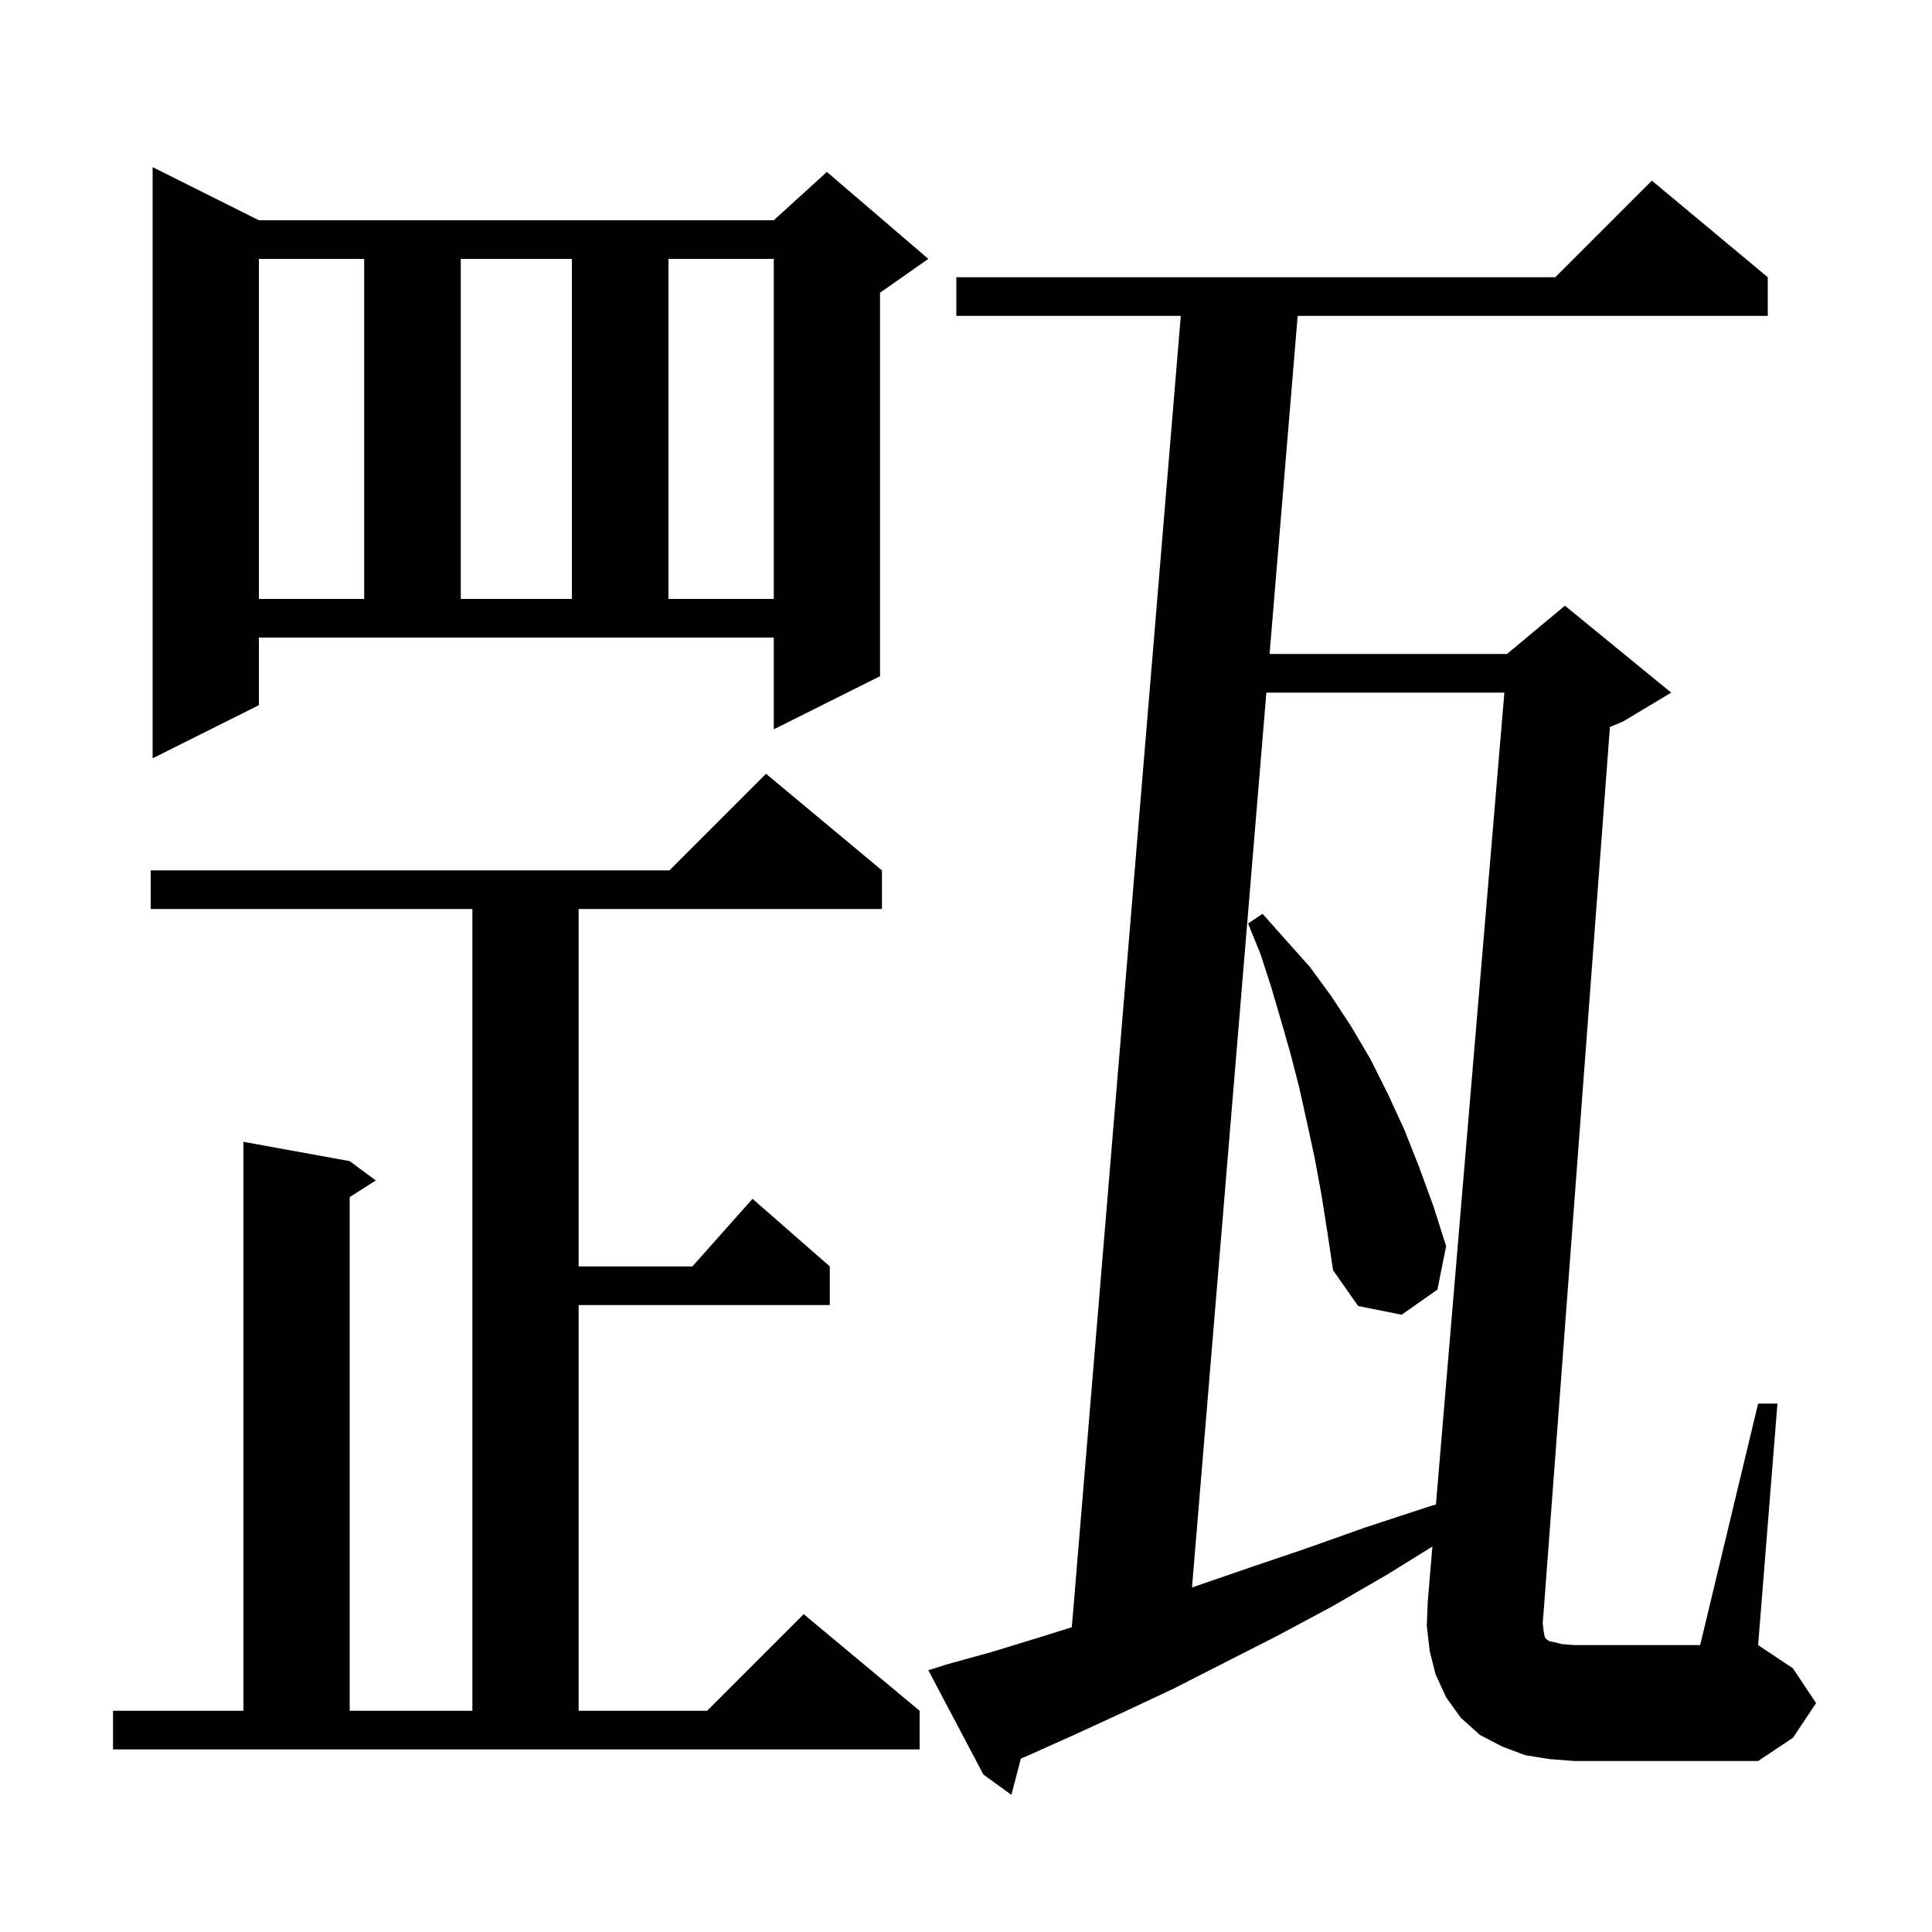 <svg xmlns="http://www.w3.org/2000/svg" xmlns:xlink="http://www.w3.org/1999/xlink" version="1.1" baseProfile="full" viewBox="0 0 200 200" width="200" height="200"><g fill="currentColor"><path d="M 159.8 168.9 L 159.9 169.4 L 160.0 169.6 L 160.1 169.7 L 160.4 169.9 L 160.9 170.0 L 161.7 170.2 L 163.0 170.3 L 176.0 170.3 L 182.0 145.3 L 184.0 145.3 L 182.0 170.3 L 185.6 172.7 L 188.0 176.3 L 185.6 179.9 L 182.0 182.3 L 163.0 182.3 L 160.4 182.1 L 157.9 181.7 L 155.5 180.8 L 153.2 179.6 L 151.2 177.8 L 149.7 175.7 L 148.6 173.3 L 148.0 170.9 L 147.7 168.3 L 147.8 165.8 L 148.281 160.095 L 143.6 163.0 L 137.9 166.3 L 132.3 169.3 L 126.8 172.1 L 121.5 174.8 L 116.4 177.2 L 111.4 179.5 L 106.5 181.7 L 105.678 182.05 L 104.7 185.8 L 101.8 183.7 L 96.1 172.9 L 98.0 172.3 L 102.7 171.0 L 107.6 169.5 L 110.954 168.448 L 122.234 32.7 L 99.0 32.7 L 99.0 28.7 L 161.0 28.7 L 171.0 18.7 L 183.0 28.7 L 183.0 32.7 L 134.334 32.7 L 131.426 67.7 L 156.0 67.7 L 162.0 62.7 L 173.0 71.7 L 168.0 74.7 L 166.658 75.259 L 159.8 166.8 L 159.7 168.0 Z M 11.7 177.1 L 25.2 177.1 L 25.2 118.2 L 36.2 120.2 L 38.9 122.2 L 36.2 123.923 L 36.2 177.1 L 48.9 177.1 L 48.9 94.1 L 15.6 94.1 L 15.6 90.1 L 69.3 90.1 L 79.3 80.1 L 91.3 90.1 L 91.3 94.1 L 59.9 94.1 L 59.9 131.1 L 71.678 131.1 L 77.9 124.1 L 85.9 131.1 L 85.9 135.1 L 59.9 135.1 L 59.9 177.1 L 73.2 177.1 L 83.2 167.1 L 95.2 177.1 L 95.2 181.1 L 11.7 181.1 Z M 131.093 71.7 L 123.396 164.336 L 123.5 164.3 L 129.3 162.3 L 135.2 160.3 L 141.4 158.1 L 147.8 156.0 L 148.648 155.738 L 155.731 71.7 Z M 136.8 123.7 L 136.1 119.9 L 135.3 116.2 L 134.5 112.6 L 133.6 109.1 L 132.6 105.6 L 131.6 102.2 L 130.5 98.8 L 129.2 95.6 L 130.7 94.6 L 133.1 97.3 L 135.6 100.1 L 137.8 103.1 L 139.9 106.3 L 141.9 109.7 L 143.7 113.3 L 145.4 117.0 L 146.9 120.8 L 148.4 124.9 L 149.7 129.0 L 148.8 133.5 L 145.1 136.1 L 140.6 135.2 L 138.0 131.5 L 137.4 127.5 Z M 26.8 73.0 L 15.8 78.5 L 15.8 17.3 L 26.8 22.8 L 80.1 22.8 L 85.6 17.8 L 96.1 26.8 L 91.1 30.3 L 91.1 70.0 L 80.1 75.5 L 80.1 66.0 L 26.8 66.0 Z M 26.8 26.8 L 26.8 62.0 L 37.7 62.0 L 37.7 26.8 Z M 47.7 26.8 L 47.7 62.0 L 59.2 62.0 L 59.2 26.8 Z M 69.2 26.8 L 69.2 62.0 L 80.1 62.0 L 80.1 26.8 Z "/></g></svg>
